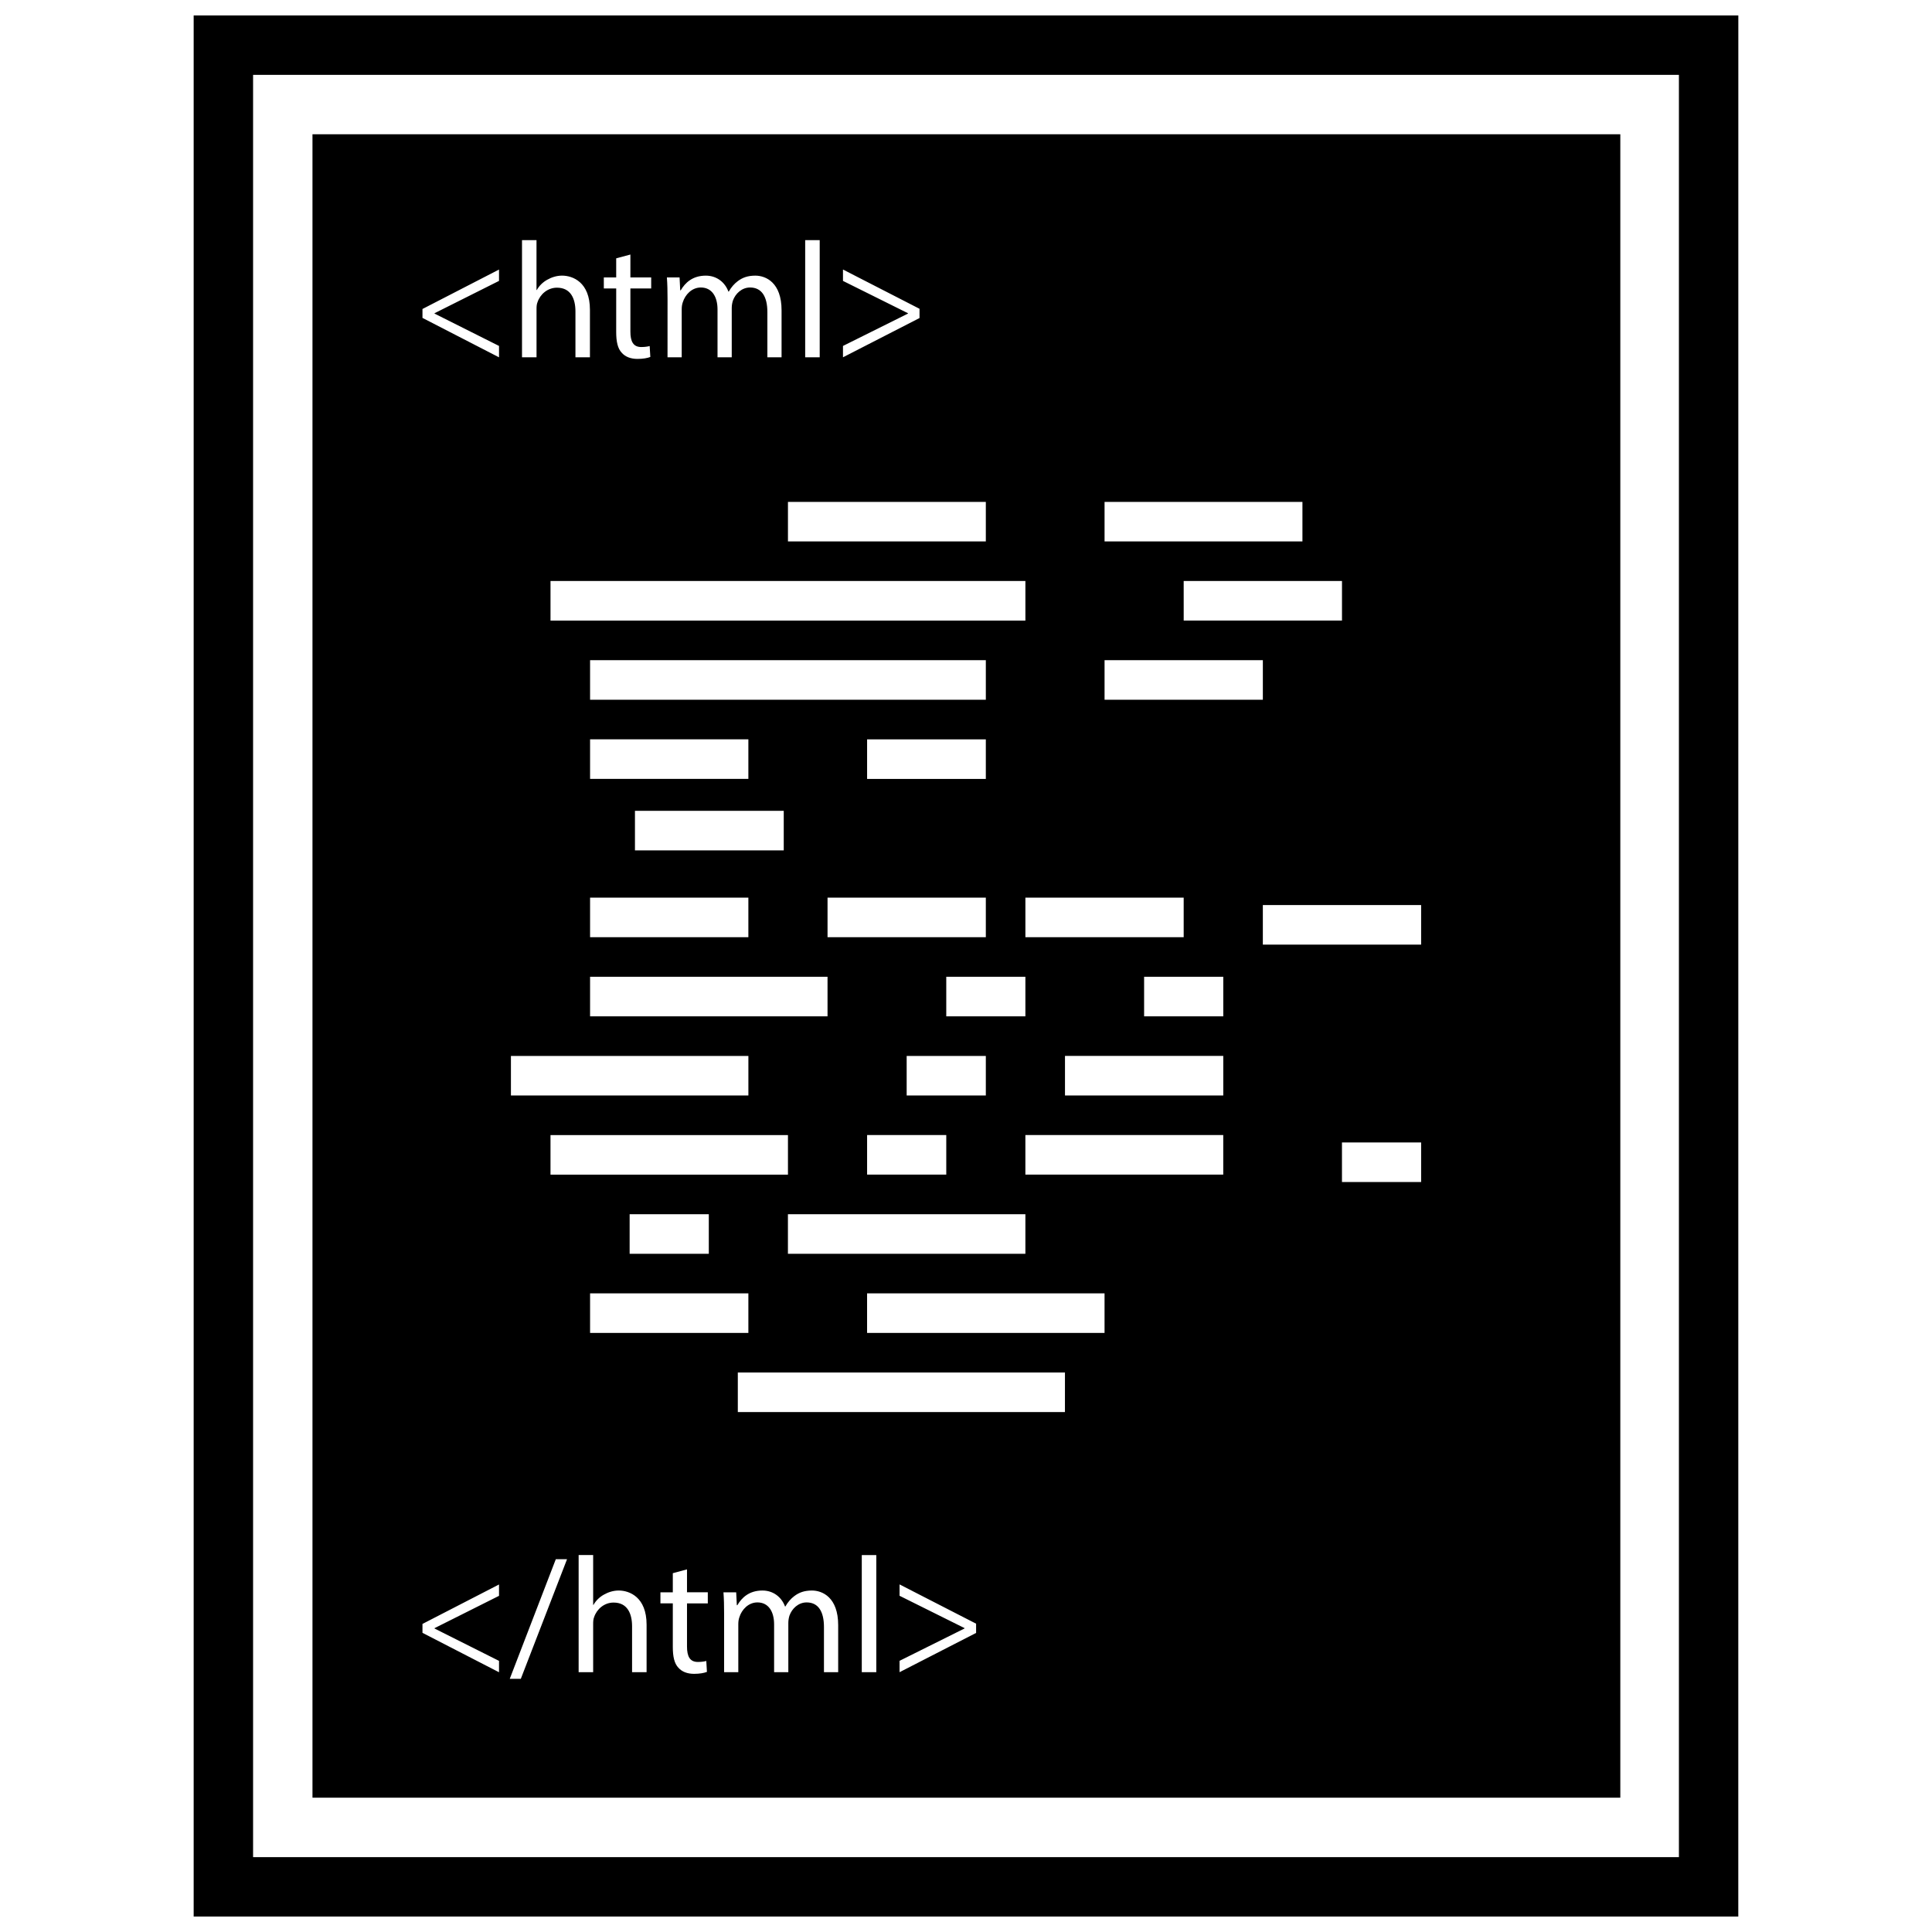 <?xml version="1.0" encoding="UTF-8"?>
<!-- Uploaded to: SVG Repo, www.svgrepo.com, Generator: SVG Repo Mixer Tools -->
<svg width="800px" height="800px" version="1.1" viewBox="144 144 512 512" xmlns="http://www.w3.org/2000/svg">
 <defs>
  <clipPath id="a">
   <path d="m195 148.09h410v503.81h-410z"/>
  </clipPath>
 </defs>
 <g clip-path="url(#a)">
  <path d="m588.93 163.84v472.32l-377.86 0.004v-472.32h377.86m15.746-15.742h-409.35v503.81h409.34z"/>
 </g>
 <path d="m226.81 179.58v440.83h346.59v-440.83zm209.91 97.426h52.438v10.484h-52.438zm62.922 20.969v10.484h-41.949l-0.004-10.484zm-62.922 20.98h41.949v10.484h-41.949zm20.969 62.93v10.484h-41.949v-10.484zm-41.949-73.418h-125.85v-10.492h125.85zm-73.414 178.29v10.484h-41.949v-10.484zm-31.465-10.488v-10.484h20.98v10.484zm-20.973-20.977v-10.484h62.93v10.484zm94.387-20.973v-10.484h20.98v10.484zm10.496 10.484v10.484h-20.98v-10.484zm-31.465-52.434v-10.484h41.949v10.484zm10.484-41.949v-10.484h31.465v10.484zm-73.414-20.98v-10.484h104.88v10.484zm41.949 10.484v10.484h-41.949v-10.484zm9.375 18.949v10.484h-39.43v-10.484zm-9.375 23.012v10.484h-41.949v-10.484zm20.98 20.969v10.484h-62.93v-10.484zm-10.488 62.93h62.922v10.484h-62.93v-10.484zm41.953-52.445v-10.484h20.969v10.484zm-27.371-177.66 17.223-8.574v-0.094l-17.223-8.566v-3.016l20.285 10.406v2.449l-20.285 10.406zm-10.016-28.035h3.848v31.039h-3.848zm-4.566 69.363h52.438v10.484h-52.438zm-28.723-59.484 0.172 3.418h0.133c1.18-2.016 3.148-3.891 6.652-3.891 2.883 0 5.07 1.746 5.992 4.234h0.086c0.66-1.172 1.488-2.102 2.363-2.754 1.266-0.961 2.668-1.48 4.684-1.48 2.793 0 6.949 1.836 6.949 9.18v12.461h-3.762v-11.98c0-4.07-1.48-6.519-4.59-6.519-2.18 0-3.891 1.621-4.551 3.496-0.164 0.52-0.301 1.219-0.301 1.922v13.074h-3.769v-12.676c0-3.371-1.48-5.816-4.418-5.816-2.41 0-4.148 1.922-4.762 3.848-0.211 0.566-0.309 1.219-0.309 1.875v12.77h-3.762l0.004-15.43c0-2.18-0.039-3.977-0.172-5.731zm-20.074 0h3.281v-5.059l3.762-1.008v6.066h5.512v2.93h-5.512v11.414c0 2.621 0.746 4.102 2.883 4.102 1.008 0 1.754-0.133 2.227-0.262l0.172 2.891c-0.738 0.301-1.922 0.52-3.41 0.52-1.801 0-3.234-0.566-4.156-1.621-1.094-1.133-1.48-3.016-1.48-5.504l0.004-11.539h-3.281zm-21.688-9.879h3.848v13.211h0.086c0.613-1.102 1.574-2.062 2.754-2.715 1.141-0.652 2.496-1.094 3.938-1.094 2.844 0 7.383 1.746 7.383 9.047v12.594h-3.84v-12.148c0-3.418-1.266-6.297-4.894-6.297-2.488 0-4.457 1.746-5.156 3.84-0.219 0.527-0.262 1.102-0.262 1.836v12.77h-3.848v-31.043zm-2.93 216.19h62.93v10.484h-62.93zm-3.156 143.08-17.09 8.566v0.094l17.09 8.574v3.016l-20.285-10.445v-2.363l20.285-10.453zm0-348.47-17.09 8.566v0.094l17.09 8.574v3.016l-20.285-10.445v-2.363l20.285-10.453zm5.777 370.46h-2.93l12.203-31.699h2.977zm33.324-1.754h-3.84v-12.156c0-3.418-1.266-6.297-4.894-6.297-2.488 0-4.457 1.746-5.156 3.84-0.219 0.527-0.262 1.102-0.262 1.836v12.77h-3.848v-31.039h3.848v13.211h0.086c0.613-1.102 1.574-2.062 2.754-2.715 1.141-0.652 2.496-1.094 3.938-1.094 2.844 0 7.383 1.746 7.383 9.047v12.598zm16.23-18.23h-5.512v11.414c0 2.621 0.746 4.102 2.883 4.102 1.008 0 1.754-0.133 2.227-0.262l0.172 2.891c-0.738 0.301-1.922 0.52-3.41 0.52-1.801 0-3.234-0.566-4.156-1.621-1.094-1.133-1.48-3.016-1.48-5.504v-11.547h-3.281v-2.93h3.281v-5.07l3.762-1.008v6.07h5.512zm34.543 18.23h-3.762v-11.973c0-4.07-1.48-6.519-4.59-6.519-2.18 0-3.891 1.621-4.551 3.496-0.164 0.52-0.301 1.219-0.301 1.922v13.074h-3.769v-12.676c0-3.371-1.48-5.816-4.418-5.816-2.41 0-4.148 1.922-4.762 3.848-0.211 0.566-0.309 1.219-0.309 1.875v12.77h-3.762v-15.438c0-2.18-0.039-3.977-0.172-5.731h3.371l0.172 3.418h0.133c1.18-2.016 3.148-3.891 6.652-3.891 2.883 0 5.07 1.746 5.992 4.234h0.086c0.66-1.172 1.488-2.102 2.363-2.754 1.266-0.961 2.668-1.48 4.684-1.48 2.793 0 6.949 1.836 6.949 9.18v12.461zm10.109 0h-3.848v-31.039h3.848zm26.449-10.406-20.285 10.406v-3.016l17.223-8.574v-0.094l-17.223-8.566v-3.012l20.285 10.406zm23.543-58.531h-86.691v-10.484h86.695zm10.496-20.969h-62.93v-10.484h62.93zm31.465-41.957h-52.445v-10.484h52.438v10.484zm0-20.973h-41.949v-10.484h41.949zm0-20.98h-20.98v-10.484h20.98zm52.434 43.918h-20.98v-10.484h20.98zm0-62.918h-41.949v-10.484h41.949z"/>
</svg>